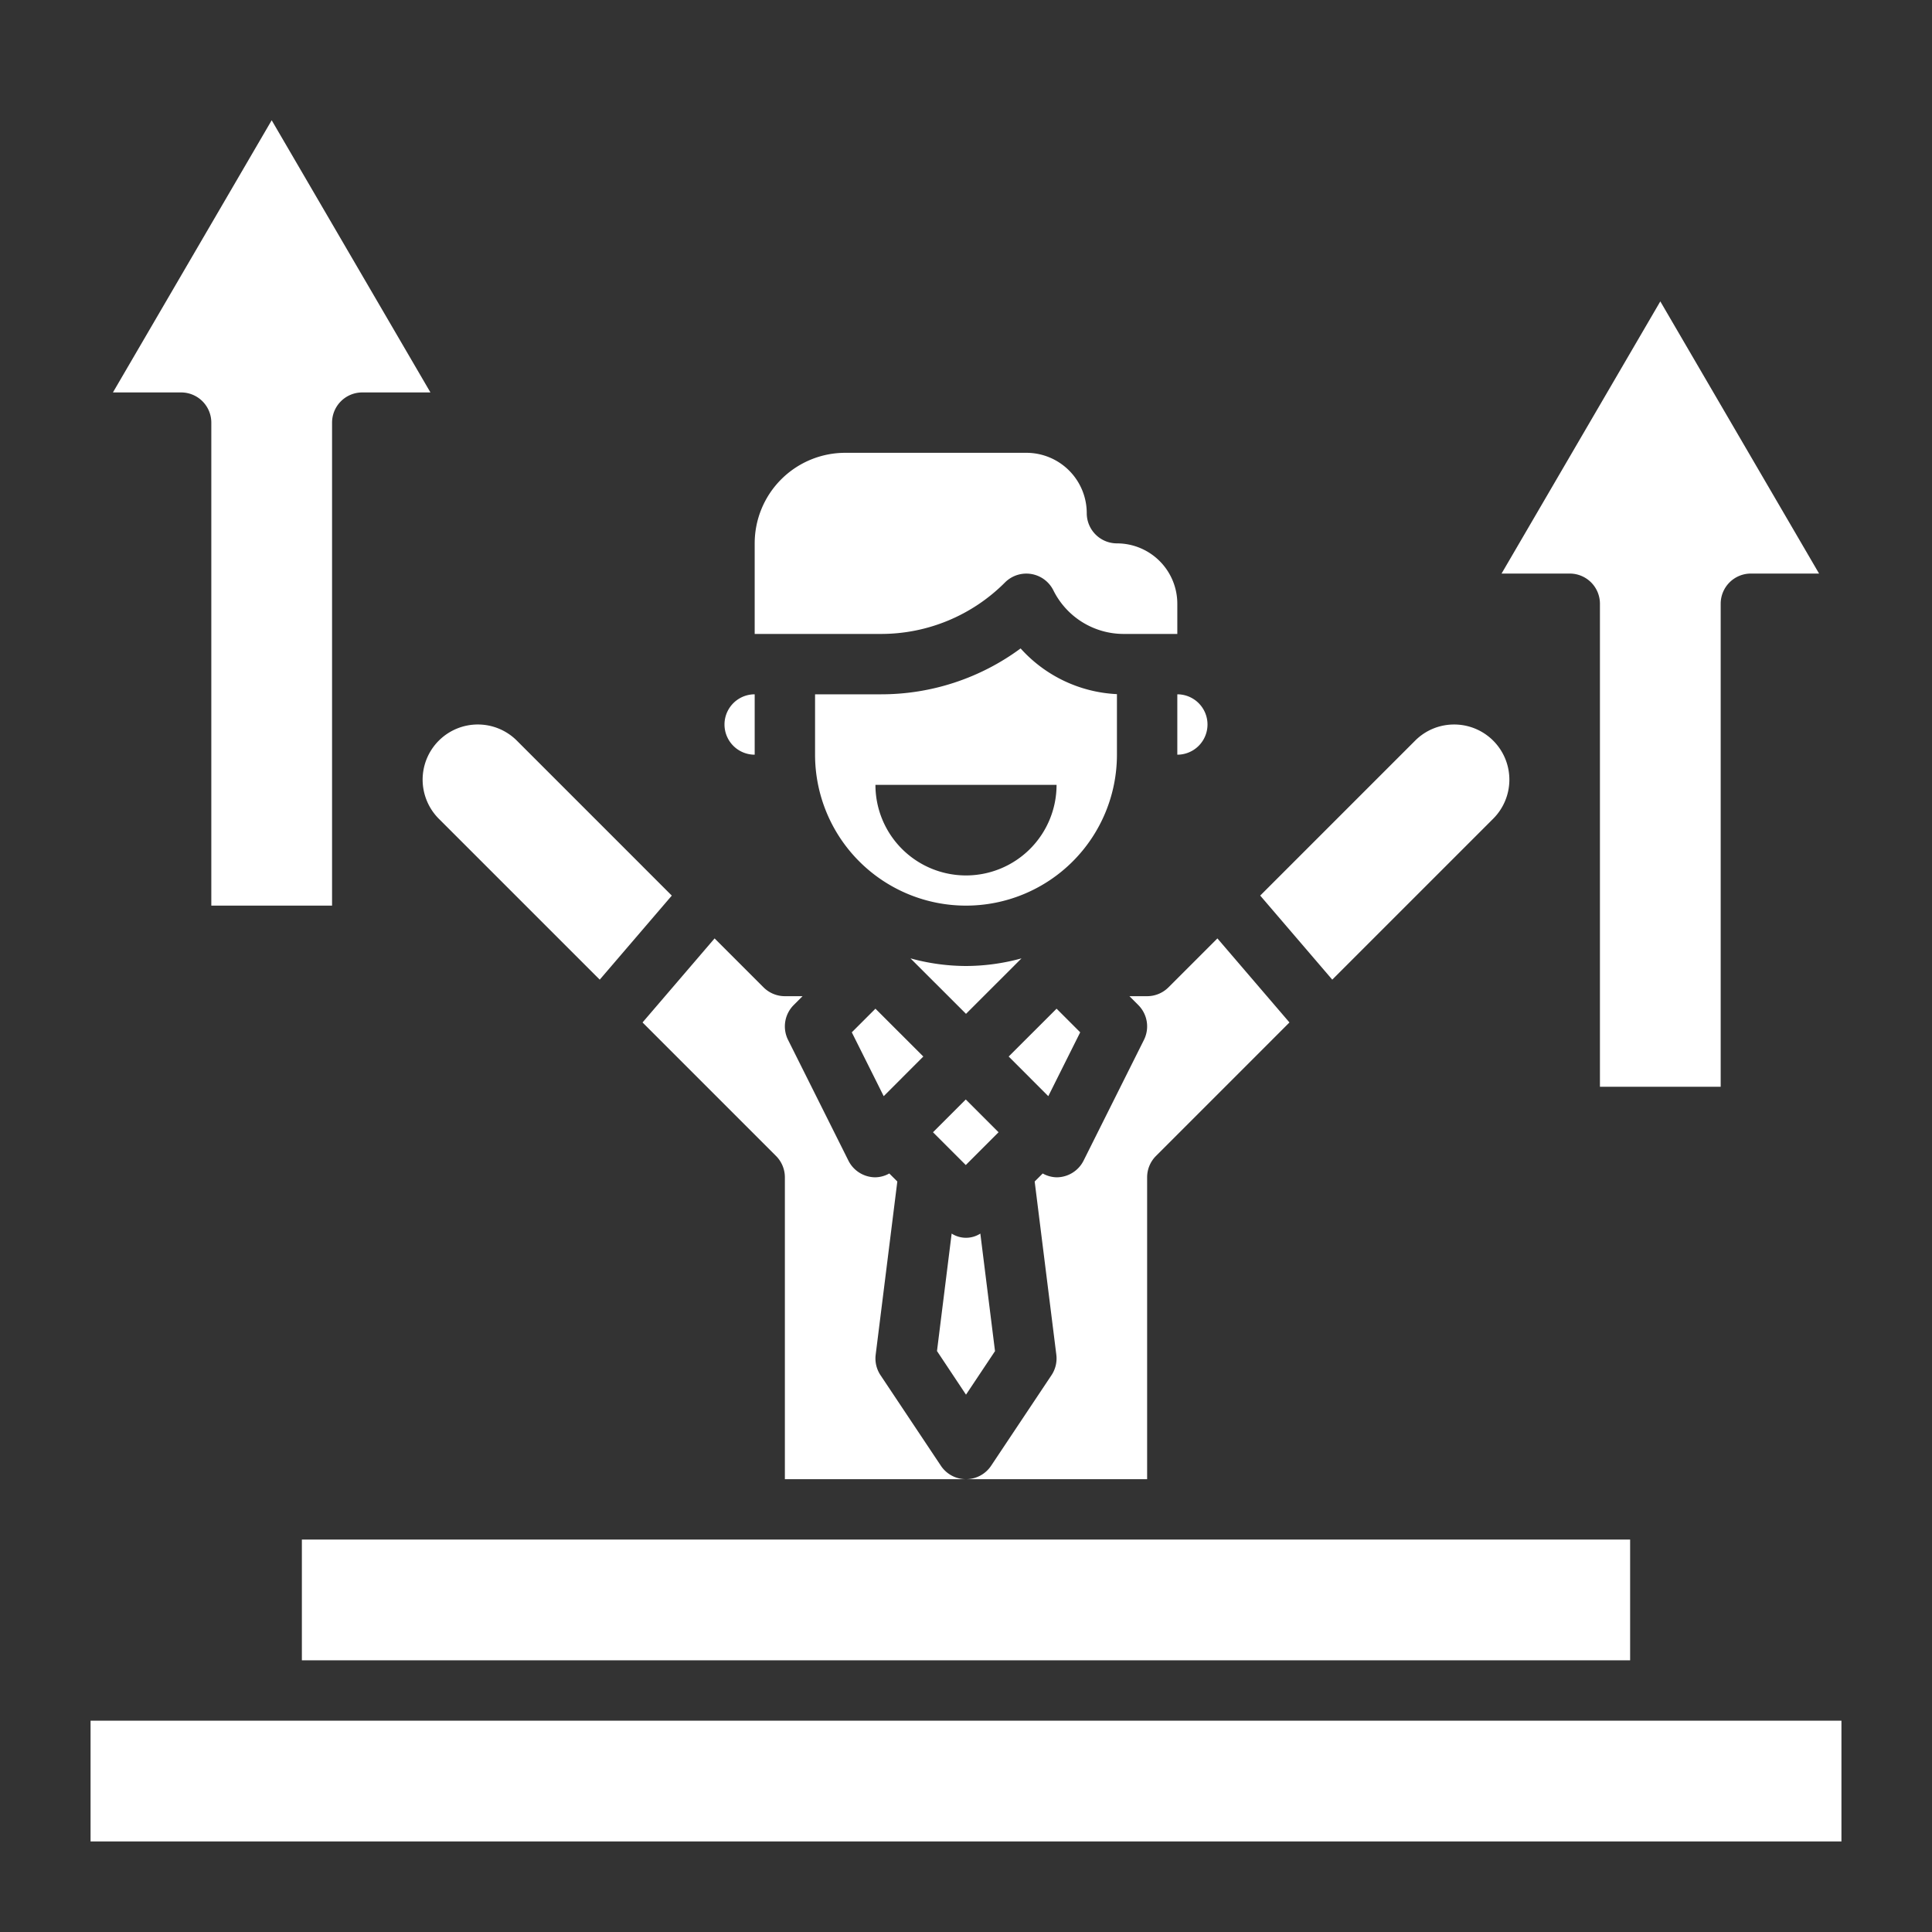 <?xml version="1.0"?>
<svg xmlns="http://www.w3.org/2000/svg" xmlns:xlink="http://www.w3.org/1999/xlink" xmlns:svgjs="http://svgjs.com/svgjs" version="1.1" width="512" height="512" x="0" y="0" viewBox="0 0 64 64" style="enable-background:new 0 0 512 512" xml:space="preserve" class=""><rect x="0" y="0" width="64" height="64" fill="#333333" stroke="none"/><g><path xmlns="http://www.w3.org/2000/svg" d="m31.232 36.732h1.536v1.536h-1.536z" transform="matrix(.707 -.707 .707 .707 -17.144 33.619)" fill="#ffffff" data-original="#000000" style="" class=""/><path xmlns="http://www.w3.org/2000/svg" d="m32 32a6.978 6.978 0 0 1 -1.839-.253l1.839 1.838 1.839-1.838a6.978 6.978 0 0 1 -1.839.253z" fill="#ffffff" data-original="#000000" style="" class=""/><path xmlns="http://www.w3.org/2000/svg" d="m29.171 21a5.791 5.791 0 0 0 4.122-1.707 1 1 0 0 1 1.6.26 2.6 2.6 0 0 0 2.343 1.447h1.764v-1a2 2 0 0 0 -2-2 1 1 0 0 1 -1-1 2 2 0 0 0 -2-2h-6a3 3 0 0 0 -3 3v3z" fill="#ffffff" data-original="#000000" style="" class=""/><path xmlns="http://www.w3.org/2000/svg" d="m31.525 40.861-.486 3.894.961 1.445.961-1.442-.486-3.894a.881.881 0 0 1 -.95 0z" fill="#ffffff" data-original="#000000" style="" class=""/><path xmlns="http://www.w3.org/2000/svg" d="m53 20v16h4v-16a1 1 0 0 1 1-1h2.259l-5.259-9.016-5.259 9.016h2.259a1 1 0 0 1 1 1z" fill="#ffffff" data-original="#000000" style="" class=""/><path xmlns="http://www.w3.org/2000/svg" d="m28.217 34.197 1.057 2.115 1.312-1.313-1.586-1.585z" fill="#ffffff" data-original="#000000" style="" class=""/><path xmlns="http://www.w3.org/2000/svg" d="m39 25a1 1 0 0 0 0-2z" fill="#ffffff" data-original="#000000" style="" class=""/><path xmlns="http://www.w3.org/2000/svg" d="m10 51h44v4h-44z" fill="#ffffff" data-original="#000000" style="" class=""/><path xmlns="http://www.w3.org/2000/svg" d="m49.464 27.121a1.828 1.828 0 0 0 -1.293-3.121 1.819 1.819 0 0 0 -1.293.535l-5.132 5.132 2.387 2.785z" fill="#ffffff" data-original="#000000" style="" class=""/><path xmlns="http://www.w3.org/2000/svg" d="m25.707 38.293a1 1 0 0 1 .293.707v10h6a1 1 0 0 1 -.832-.445l-2-3a1 1 0 0 1 -.16-.679l.717-5.737-.266-.266a.989.989 0 0 1 -.459.127.959.959 0 0 1 -.16-.013 1 1 0 0 1 -.735-.54l-2-4a1 1 0 0 1 .188-1.154l.293-.293h-.586a1 1 0 0 1 -.707-.293l-1.621-1.621-2.387 2.784z" fill="#ffffff" data-original="#000000" style="" class=""/><path xmlns="http://www.w3.org/2000/svg" d="m7 14v16h4v-16a1 1 0 0 1 1-1h2.259l-5.259-9.016-5.259 9.016h2.259a1 1 0 0 1 1 1z" fill="#ffffff" data-original="#000000" style="" class=""/><path xmlns="http://www.w3.org/2000/svg" d="m14.535 27.121 5.332 5.331 2.387-2.784-5.132-5.133a1.829 1.829 0 0 0 -3.122 1.293 1.842 1.842 0 0 0 .535 1.293z" fill="#ffffff" data-original="#000000" style="" class=""/><path xmlns="http://www.w3.org/2000/svg" d="m3 57h58v4h-58z" fill="#ffffff" data-original="#000000" style="" class=""/><path xmlns="http://www.w3.org/2000/svg" d="m25 25v-2a1 1 0 0 0 0 2z" fill="#ffffff" data-original="#000000" style="" class=""/><path xmlns="http://www.w3.org/2000/svg" d="m38 39a1 1 0 0 1 .293-.707l4.422-4.423-2.387-2.784-1.621 1.621a1 1 0 0 1 -.707.293h-.586l.293.293a1 1 0 0 1 .188 1.154l-2 4a1 1 0 0 1 -.735.54.959.959 0 0 1 -.16.013.989.989 0 0 1 -.459-.127l-.266.266.717 5.737a1 1 0 0 1 -.16.679l-2 3a1 1 0 0 1 -.832.445h6z" fill="#ffffff" data-original="#000000" style="" class=""/><path xmlns="http://www.w3.org/2000/svg" d="m37 22.994a4.579 4.579 0 0 1 -3.191-1.514 7.77 7.77 0 0 1 -4.638 1.52h-2.171v2a5 5 0 0 0 10 0zm-5 6.006a3 3 0 0 1 -3-3h6a3 3 0 0 1 -3 3z" fill="#ffffff" data-original="#000000" style="" class=""/><path xmlns="http://www.w3.org/2000/svg" d="m35.783 34.197-.783-.783-1.586 1.585 1.312 1.313z" fill="#ffffff" data-original="#000000" style="" class=""/></g></svg>
